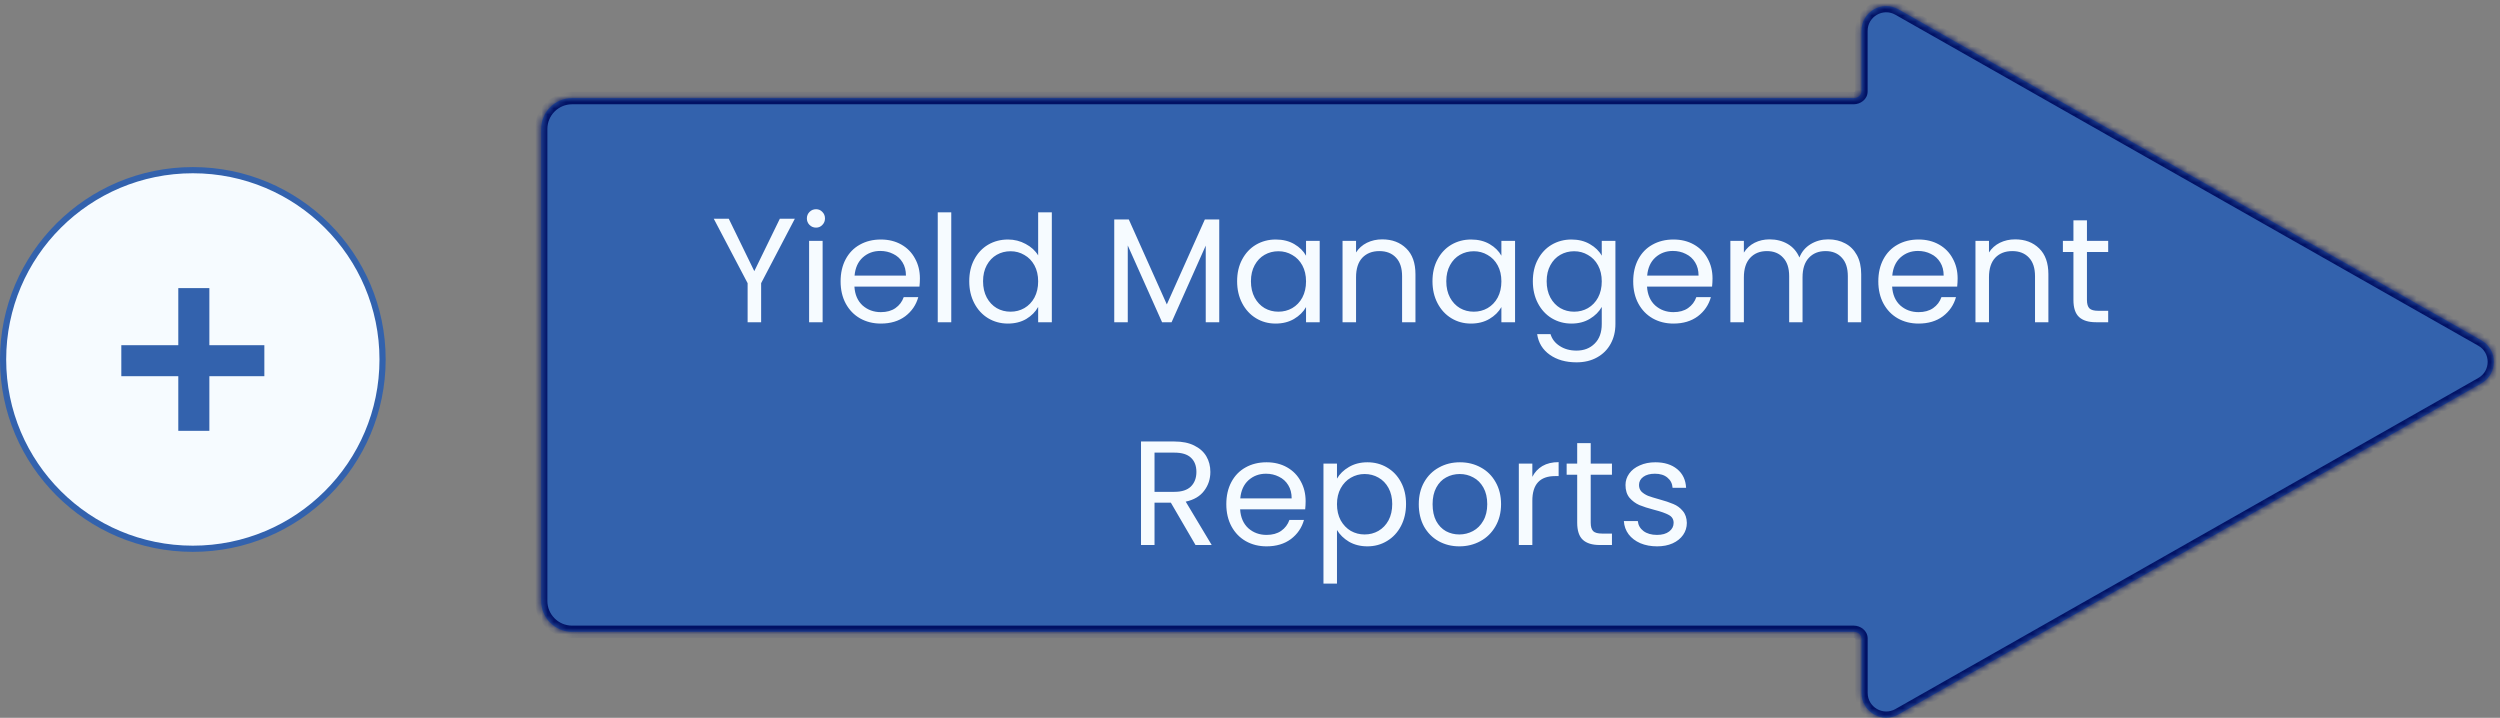 <svg width="404" height="116" viewBox="0 0 404 116" fill="none" xmlns="http://www.w3.org/2000/svg">
<rect x="0" y="0" width="404" height="116" fill="#808080" stroke="none"/>
<mask id="path-1-inside-1" fill="white">
<path fill-rule="evenodd" clip-rule="evenodd" d="M300.817 111.975C300.817 115.042 304.126 116.968 306.793 115.453L400.983 61.954C403.682 60.42 403.682 56.53 400.982 54.997L306.784 1.511C304.118 -0.003 300.809 1.923 300.809 4.99L300.81 14.761C300.81 15.391 300.211 15.851 299.58 15.851H92.454C89.692 15.851 87.454 18.09 87.454 20.851V97.102C87.454 99.863 89.692 102.101 92.454 102.101H299.58C300.214 102.101 300.816 102.563 300.817 103.196L300.817 111.975Z"/>
</mask>
<path fill-rule="evenodd" clip-rule="evenodd" d="M300.817 111.975C300.817 115.042 304.126 116.968 306.793 115.453L400.983 61.954C403.682 60.42 403.682 56.53 400.982 54.997L306.784 1.511C304.118 -0.003 300.809 1.923 300.809 4.99L300.81 14.761C300.81 15.391 300.211 15.851 299.58 15.851H92.454C89.692 15.851 87.454 18.09 87.454 20.851V97.102C87.454 99.863 89.692 102.101 92.454 102.101H299.58C300.214 102.101 300.816 102.563 300.817 103.196L300.817 111.975Z" fill="#3362AD"/>
<path d="M300.81 14.761L299.81 14.761L300.81 14.761ZM306.784 1.511L306.291 2.381L306.784 1.511ZM300.809 4.99L299.809 4.99L300.809 4.99ZM306.793 115.453L306.299 114.584L306.793 115.453ZM300.817 103.196L299.817 103.196L300.817 103.196ZM400.983 61.954L401.477 62.823L400.983 61.954ZM400.982 54.997L401.476 54.128L400.982 54.997ZM400.489 61.084L306.299 114.584L307.287 116.323L401.477 62.823L400.489 61.084ZM306.291 2.381L400.489 55.867L401.476 54.128L307.278 0.642L306.291 2.381ZM301.81 14.761L301.809 4.99L299.809 4.99L299.81 14.761L301.81 14.761ZM92.454 16.851H299.58V14.851H92.454V16.851ZM88.454 20.851C88.454 18.642 90.245 16.851 92.454 16.851V14.851C89.14 14.851 86.454 17.537 86.454 20.851H88.454ZM88.454 97.102V20.851H86.454V97.102H88.454ZM92.454 101.101C90.245 101.101 88.454 99.311 88.454 97.102H86.454C86.454 100.415 89.14 103.101 92.454 103.101V101.101ZM299.58 101.101H92.454V103.101H299.58V101.101ZM301.817 111.975L301.817 103.196L299.817 103.196L299.817 111.975L301.817 111.975ZM299.81 14.761C299.81 14.76 299.81 14.757 299.811 14.754C299.812 14.751 299.813 14.749 299.813 14.749C299.812 14.75 299.806 14.762 299.785 14.779C299.738 14.819 299.66 14.851 299.58 14.851V16.851C300.601 16.851 301.81 16.093 301.81 14.761L299.81 14.761ZM307.278 0.642C303.945 -1.251 299.809 1.157 299.809 4.99L301.809 4.99C301.809 2.69 304.291 1.245 306.291 2.381L307.278 0.642ZM306.299 114.584C304.299 115.719 301.817 114.275 301.817 111.975L299.817 111.975C299.817 115.809 303.954 118.216 307.287 116.323L306.299 114.584ZM299.58 103.101C299.662 103.101 299.742 103.134 299.79 103.175C299.811 103.193 299.818 103.205 299.819 103.207C299.819 103.207 299.818 103.206 299.817 103.203C299.817 103.2 299.817 103.197 299.817 103.196L301.817 103.196C301.816 101.861 300.603 101.101 299.58 101.101V103.101ZM401.477 62.823C404.851 60.907 404.851 56.044 401.476 54.128L400.489 55.867C402.513 57.017 402.514 59.934 400.489 61.084L401.477 62.823Z" fill="#011164" mask="url(#path-1-inside-1)"/>
<path d="M128.447 35.345L122.999 45.761V52.073H120.815V45.761L115.343 35.345H117.767L121.895 43.817L126.023 35.345H128.447ZM131.879 36.785C131.463 36.785 131.111 36.641 130.823 36.353C130.535 36.065 130.391 35.713 130.391 35.297C130.391 34.881 130.535 34.529 130.823 34.241C131.111 33.953 131.463 33.809 131.879 33.809C132.279 33.809 132.615 33.953 132.887 34.241C133.175 34.529 133.319 34.881 133.319 35.297C133.319 35.713 133.175 36.065 132.887 36.353C132.615 36.641 132.279 36.785 131.879 36.785ZM132.935 38.921V52.073H130.751V38.921H132.935ZM148.657 44.993C148.657 45.409 148.633 45.849 148.585 46.313H138.073C138.153 47.609 138.593 48.625 139.393 49.361C140.209 50.081 141.193 50.441 142.345 50.441C143.289 50.441 144.073 50.225 144.697 49.793C145.337 49.345 145.785 48.753 146.041 48.017H148.393C148.041 49.281 147.337 50.313 146.281 51.113C145.225 51.897 143.913 52.289 142.345 52.289C141.097 52.289 139.977 52.009 138.985 51.449C138.009 50.889 137.241 50.097 136.681 49.073C136.121 48.033 135.841 46.833 135.841 45.473C135.841 44.113 136.113 42.921 136.657 41.897C137.201 40.873 137.961 40.089 138.937 39.545C139.929 38.985 141.065 38.705 142.345 38.705C143.593 38.705 144.697 38.977 145.657 39.521C146.617 40.065 147.353 40.817 147.865 41.777C148.393 42.721 148.657 43.793 148.657 44.993ZM146.401 44.537C146.401 43.705 146.217 42.993 145.849 42.401C145.481 41.793 144.977 41.337 144.337 41.033C143.713 40.713 143.017 40.553 142.249 40.553C141.145 40.553 140.201 40.905 139.417 41.609C138.649 42.313 138.209 43.289 138.097 44.537H146.401ZM153.724 34.313V52.073H151.54V34.313H153.724ZM156.63 45.449C156.63 44.105 156.902 42.929 157.446 41.921C157.99 40.897 158.734 40.105 159.678 39.545C160.638 38.985 161.71 38.705 162.894 38.705C163.918 38.705 164.87 38.945 165.75 39.425C166.63 39.889 167.302 40.505 167.766 41.273V34.313H169.974V52.073H167.766V49.601C167.334 50.385 166.694 51.033 165.846 51.545C164.998 52.041 164.006 52.289 162.87 52.289C161.702 52.289 160.638 52.001 159.678 51.425C158.734 50.849 157.99 50.041 157.446 49.001C156.902 47.961 156.63 46.777 156.63 45.449ZM167.766 45.473C167.766 44.481 167.566 43.617 167.166 42.881C166.766 42.145 166.222 41.585 165.534 41.201C164.862 40.801 164.118 40.601 163.302 40.601C162.486 40.601 161.742 40.793 161.07 41.177C160.398 41.561 159.862 42.121 159.462 42.857C159.062 43.593 158.862 44.457 158.862 45.449C158.862 46.457 159.062 47.337 159.462 48.089C159.862 48.825 160.398 49.393 161.07 49.793C161.742 50.177 162.486 50.369 163.302 50.369C164.118 50.369 164.862 50.177 165.534 49.793C166.222 49.393 166.766 48.825 167.166 48.089C167.566 47.337 167.766 46.465 167.766 45.473ZM197.031 35.465V52.073H194.847V39.689L189.327 52.073H187.791L182.247 39.665V52.073H180.063V35.465H182.415L188.559 49.193L194.703 35.465H197.031ZM199.919 45.449C199.919 44.105 200.191 42.929 200.735 41.921C201.279 40.897 202.023 40.105 202.967 39.545C203.927 38.985 204.991 38.705 206.159 38.705C207.311 38.705 208.311 38.953 209.159 39.449C210.007 39.945 210.639 40.569 211.055 41.321V38.921H213.263V52.073H211.055V49.625C210.623 50.393 209.975 51.033 209.111 51.545C208.263 52.041 207.271 52.289 206.135 52.289C204.967 52.289 203.911 52.001 202.967 51.425C202.023 50.849 201.279 50.041 200.735 49.001C200.191 47.961 199.919 46.777 199.919 45.449ZM211.055 45.473C211.055 44.481 210.855 43.617 210.455 42.881C210.055 42.145 209.511 41.585 208.823 41.201C208.151 40.801 207.407 40.601 206.591 40.601C205.775 40.601 205.031 40.793 204.359 41.177C203.687 41.561 203.151 42.121 202.751 42.857C202.351 43.593 202.151 44.457 202.151 45.449C202.151 46.457 202.351 47.337 202.751 48.089C203.151 48.825 203.687 49.393 204.359 49.793C205.031 50.177 205.775 50.369 206.591 50.369C207.407 50.369 208.151 50.177 208.823 49.793C209.511 49.393 210.055 48.825 210.455 48.089C210.855 47.337 211.055 46.465 211.055 45.473ZM223.362 38.681C224.962 38.681 226.258 39.169 227.25 40.145C228.242 41.105 228.738 42.497 228.738 44.321V52.073H226.578V44.633C226.578 43.321 226.25 42.321 225.594 41.633C224.938 40.929 224.042 40.577 222.906 40.577C221.754 40.577 220.834 40.937 220.146 41.657C219.474 42.377 219.138 43.425 219.138 44.801V52.073H216.954V38.921H219.138V40.793C219.57 40.121 220.154 39.601 220.89 39.233C221.642 38.865 222.466 38.681 223.362 38.681ZM231.489 45.449C231.489 44.105 231.761 42.929 232.305 41.921C232.849 40.897 233.593 40.105 234.537 39.545C235.497 38.985 236.561 38.705 237.729 38.705C238.881 38.705 239.881 38.953 240.729 39.449C241.577 39.945 242.209 40.569 242.625 41.321V38.921H244.833V52.073H242.625V49.625C242.193 50.393 241.545 51.033 240.681 51.545C239.833 52.041 238.841 52.289 237.705 52.289C236.537 52.289 235.481 52.001 234.537 51.425C233.593 50.849 232.849 50.041 232.305 49.001C231.761 47.961 231.489 46.777 231.489 45.449ZM242.625 45.473C242.625 44.481 242.425 43.617 242.025 42.881C241.625 42.145 241.081 41.585 240.393 41.201C239.721 40.801 238.977 40.601 238.161 40.601C237.345 40.601 236.601 40.793 235.929 41.177C235.257 41.561 234.721 42.121 234.321 42.857C233.921 43.593 233.721 44.457 233.721 45.449C233.721 46.457 233.921 47.337 234.321 48.089C234.721 48.825 235.257 49.393 235.929 49.793C236.601 50.177 237.345 50.369 238.161 50.369C238.977 50.369 239.721 50.177 240.393 49.793C241.081 49.393 241.625 48.825 242.025 48.089C242.425 47.337 242.625 46.465 242.625 45.473ZM253.948 38.705C255.084 38.705 256.076 38.953 256.924 39.449C257.788 39.945 258.428 40.569 258.844 41.321V38.921H261.052V52.361C261.052 53.561 260.796 54.625 260.284 55.553C259.772 56.497 259.036 57.233 258.076 57.761C257.132 58.289 256.028 58.553 254.764 58.553C253.036 58.553 251.596 58.145 250.444 57.329C249.292 56.513 248.612 55.401 248.404 53.993H250.564C250.804 54.793 251.3 55.433 252.052 55.913C252.804 56.409 253.708 56.657 254.764 56.657C255.964 56.657 256.94 56.281 257.692 55.529C258.46 54.777 258.844 53.721 258.844 52.361V49.601C258.412 50.369 257.772 51.009 256.924 51.521C256.076 52.033 255.084 52.289 253.948 52.289C252.78 52.289 251.716 52.001 250.756 51.425C249.812 50.849 249.068 50.041 248.524 49.001C247.98 47.961 247.708 46.777 247.708 45.449C247.708 44.105 247.98 42.929 248.524 41.921C249.068 40.897 249.812 40.105 250.756 39.545C251.716 38.985 252.78 38.705 253.948 38.705ZM258.844 45.473C258.844 44.481 258.644 43.617 258.244 42.881C257.844 42.145 257.3 41.585 256.612 41.201C255.94 40.801 255.196 40.601 254.38 40.601C253.564 40.601 252.82 40.793 252.148 41.177C251.476 41.561 250.94 42.121 250.54 42.857C250.14 43.593 249.94 44.457 249.94 45.449C249.94 46.457 250.14 47.337 250.54 48.089C250.94 48.825 251.476 49.393 252.148 49.793C252.82 50.177 253.564 50.369 254.38 50.369C255.196 50.369 255.94 50.177 256.612 49.793C257.3 49.393 257.844 48.825 258.244 48.089C258.644 47.337 258.844 46.465 258.844 45.473ZM276.743 44.993C276.743 45.409 276.719 45.849 276.671 46.313H266.159C266.239 47.609 266.679 48.625 267.479 49.361C268.295 50.081 269.279 50.441 270.431 50.441C271.375 50.441 272.159 50.225 272.783 49.793C273.423 49.345 273.871 48.753 274.127 48.017H276.479C276.127 49.281 275.423 50.313 274.367 51.113C273.311 51.897 271.999 52.289 270.431 52.289C269.183 52.289 268.063 52.009 267.071 51.449C266.095 50.889 265.327 50.097 264.767 49.073C264.207 48.033 263.927 46.833 263.927 45.473C263.927 44.113 264.199 42.921 264.743 41.897C265.287 40.873 266.047 40.089 267.023 39.545C268.015 38.985 269.151 38.705 270.431 38.705C271.679 38.705 272.783 38.977 273.743 39.521C274.703 40.065 275.439 40.817 275.951 41.777C276.479 42.721 276.743 43.793 276.743 44.993ZM274.487 44.537C274.487 43.705 274.303 42.993 273.935 42.401C273.567 41.793 273.063 41.337 272.423 41.033C271.799 40.713 271.103 40.553 270.335 40.553C269.231 40.553 268.287 40.905 267.503 41.609C266.735 42.313 266.295 43.289 266.183 44.537H274.487ZM295.442 38.681C296.466 38.681 297.378 38.897 298.178 39.329C298.978 39.745 299.61 40.377 300.074 41.225C300.538 42.073 300.77 43.105 300.77 44.321V52.073H298.61V44.633C298.61 43.321 298.282 42.321 297.626 41.633C296.986 40.929 296.114 40.577 295.01 40.577C293.874 40.577 292.97 40.945 292.298 41.681C291.626 42.401 291.29 43.449 291.29 44.825V52.073H289.13V44.633C289.13 43.321 288.802 42.321 288.146 41.633C287.506 40.929 286.634 40.577 285.53 40.577C284.394 40.577 283.49 40.945 282.818 41.681C282.146 42.401 281.81 43.449 281.81 44.825V52.073H279.626V38.921H281.81V40.817C282.242 40.129 282.818 39.601 283.538 39.233C284.274 38.865 285.082 38.681 285.962 38.681C287.066 38.681 288.042 38.929 288.89 39.425C289.738 39.921 290.37 40.649 290.786 41.609C291.154 40.681 291.762 39.961 292.61 39.449C293.458 38.937 294.402 38.681 295.442 38.681ZM316.352 44.993C316.352 45.409 316.328 45.849 316.28 46.313H305.768C305.848 47.609 306.288 48.625 307.088 49.361C307.904 50.081 308.888 50.441 310.04 50.441C310.984 50.441 311.768 50.225 312.392 49.793C313.032 49.345 313.48 48.753 313.736 48.017H316.088C315.736 49.281 315.032 50.313 313.976 51.113C312.92 51.897 311.608 52.289 310.04 52.289C308.792 52.289 307.672 52.009 306.68 51.449C305.704 50.889 304.936 50.097 304.376 49.073C303.816 48.033 303.536 46.833 303.536 45.473C303.536 44.113 303.808 42.921 304.352 41.897C304.896 40.873 305.656 40.089 306.632 39.545C307.624 38.985 308.76 38.705 310.04 38.705C311.288 38.705 312.392 38.977 313.352 39.521C314.312 40.065 315.048 40.817 315.56 41.777C316.088 42.721 316.352 43.793 316.352 44.993ZM314.096 44.537C314.096 43.705 313.912 42.993 313.544 42.401C313.176 41.793 312.672 41.337 312.032 41.033C311.408 40.713 310.712 40.553 309.944 40.553C308.84 40.553 307.896 40.905 307.112 41.609C306.344 42.313 305.904 43.289 305.792 44.537H314.096ZM325.643 38.681C327.243 38.681 328.539 39.169 329.531 40.145C330.523 41.105 331.019 42.497 331.019 44.321V52.073H328.859V44.633C328.859 43.321 328.531 42.321 327.875 41.633C327.219 40.929 326.323 40.577 325.187 40.577C324.035 40.577 323.115 40.937 322.427 41.657C321.755 42.377 321.419 43.425 321.419 44.801V52.073H319.235V38.921H321.419V40.793C321.851 40.121 322.435 39.601 323.171 39.233C323.923 38.865 324.747 38.681 325.643 38.681ZM337.251 40.721V48.473C337.251 49.113 337.387 49.569 337.659 49.841C337.931 50.097 338.403 50.225 339.075 50.225H340.683V52.073H338.715C337.499 52.073 336.587 51.793 335.979 51.233C335.371 50.673 335.067 49.753 335.067 48.473V40.721H333.363V38.921H335.067V35.609H337.251V38.921H340.683V40.721H337.251ZM193.195 88.073L189.211 81.233H186.571V88.073H184.387V71.345H189.787C191.051 71.345 192.115 71.561 192.979 71.993C193.859 72.425 194.515 73.009 194.947 73.745C195.379 74.481 195.595 75.321 195.595 76.265C195.595 77.417 195.259 78.433 194.587 79.313C193.931 80.193 192.939 80.777 191.611 81.065L195.811 88.073H193.195ZM186.571 79.481H189.787C190.971 79.481 191.859 79.193 192.451 78.617C193.043 78.025 193.339 77.241 193.339 76.265C193.339 75.273 193.043 74.505 192.451 73.961C191.875 73.417 190.987 73.145 189.787 73.145H186.571V79.481ZM210.989 80.993C210.989 81.409 210.965 81.849 210.917 82.313H200.405C200.485 83.609 200.925 84.625 201.725 85.361C202.541 86.081 203.525 86.441 204.677 86.441C205.621 86.441 206.405 86.225 207.029 85.793C207.669 85.345 208.117 84.753 208.373 84.017H210.725C210.373 85.281 209.669 86.313 208.613 87.113C207.557 87.897 206.245 88.289 204.677 88.289C203.429 88.289 202.309 88.009 201.317 87.449C200.341 86.889 199.573 86.097 199.013 85.073C198.453 84.033 198.173 82.833 198.173 81.473C198.173 80.113 198.445 78.921 198.989 77.897C199.533 76.873 200.293 76.089 201.269 75.545C202.261 74.985 203.397 74.705 204.677 74.705C205.925 74.705 207.029 74.977 207.989 75.521C208.949 76.065 209.685 76.817 210.197 77.777C210.725 78.721 210.989 79.793 210.989 80.993ZM208.733 80.537C208.733 79.705 208.549 78.993 208.181 78.401C207.813 77.793 207.309 77.337 206.669 77.033C206.045 76.713 205.349 76.553 204.581 76.553C203.477 76.553 202.533 76.905 201.749 77.609C200.981 78.313 200.541 79.289 200.429 80.537H208.733ZM216.056 77.345C216.488 76.593 217.128 75.969 217.976 75.473C218.84 74.961 219.84 74.705 220.976 74.705C222.144 74.705 223.2 74.985 224.144 75.545C225.104 76.105 225.856 76.897 226.4 77.921C226.944 78.929 227.216 80.105 227.216 81.449C227.216 82.777 226.944 83.961 226.4 85.001C225.856 86.041 225.104 86.849 224.144 87.425C223.2 88.001 222.144 88.289 220.976 88.289C219.856 88.289 218.864 88.041 218 87.545C217.152 87.033 216.504 86.401 216.056 85.649V94.313H213.872V74.921H216.056V77.345ZM224.984 81.449C224.984 80.457 224.784 79.593 224.384 78.857C223.984 78.121 223.44 77.561 222.752 77.177C222.08 76.793 221.336 76.601 220.52 76.601C219.72 76.601 218.976 76.801 218.288 77.201C217.616 77.585 217.072 78.153 216.656 78.905C216.256 79.641 216.056 80.497 216.056 81.473C216.056 82.465 216.256 83.337 216.656 84.089C217.072 84.825 217.616 85.393 218.288 85.793C218.976 86.177 219.72 86.369 220.52 86.369C221.336 86.369 222.08 86.177 222.752 85.793C223.44 85.393 223.984 84.825 224.384 84.089C224.784 83.337 224.984 82.457 224.984 81.449ZM235.827 88.289C234.595 88.289 233.475 88.009 232.467 87.449C231.475 86.889 230.691 86.097 230.115 85.073C229.555 84.033 229.275 82.833 229.275 81.473C229.275 80.129 229.563 78.945 230.139 77.921C230.731 76.881 231.531 76.089 232.539 75.545C233.547 74.985 234.675 74.705 235.923 74.705C237.171 74.705 238.299 74.985 239.307 75.545C240.315 76.089 241.107 76.873 241.683 77.897C242.275 78.921 242.571 80.113 242.571 81.473C242.571 82.833 242.267 84.033 241.659 85.073C241.067 86.097 240.259 86.889 239.235 87.449C238.211 88.009 237.075 88.289 235.827 88.289ZM235.827 86.369C236.611 86.369 237.347 86.185 238.035 85.817C238.723 85.449 239.275 84.897 239.691 84.161C240.123 83.425 240.339 82.529 240.339 81.473C240.339 80.417 240.131 79.521 239.715 78.785C239.299 78.049 238.755 77.505 238.083 77.153C237.411 76.785 236.683 76.601 235.899 76.601C235.099 76.601 234.363 76.785 233.691 77.153C233.035 77.505 232.507 78.049 232.107 78.785C231.707 79.521 231.507 80.417 231.507 81.473C231.507 82.545 231.699 83.449 232.083 84.185C232.483 84.921 233.011 85.473 233.667 85.841C234.323 86.193 235.043 86.369 235.827 86.369ZM247.626 77.057C248.01 76.305 248.554 75.721 249.258 75.305C249.978 74.889 250.85 74.681 251.874 74.681V76.937H251.298C248.85 76.937 247.626 78.265 247.626 80.921V88.073H245.442V74.921H247.626V77.057ZM257.059 76.721V84.473C257.059 85.113 257.195 85.569 257.467 85.841C257.739 86.097 258.211 86.225 258.883 86.225H260.491V88.073H258.523C257.307 88.073 256.395 87.793 255.787 87.233C255.179 86.673 254.875 85.753 254.875 84.473V76.721H253.171V74.921H254.875V71.609H257.059V74.921H260.491V76.721H257.059ZM267.793 88.289C266.785 88.289 265.881 88.121 265.081 87.785C264.281 87.433 263.649 86.953 263.185 86.345C262.721 85.721 262.465 85.009 262.417 84.209H264.673C264.737 84.865 265.041 85.401 265.585 85.817C266.145 86.233 266.873 86.441 267.769 86.441C268.601 86.441 269.257 86.257 269.737 85.889C270.217 85.521 270.457 85.057 270.457 84.497C270.457 83.921 270.201 83.497 269.689 83.225C269.177 82.937 268.385 82.657 267.313 82.385C266.337 82.129 265.537 81.873 264.913 81.617C264.305 81.345 263.777 80.953 263.329 80.441C262.897 79.913 262.681 79.225 262.681 78.377C262.681 77.705 262.881 77.089 263.281 76.529C263.681 75.969 264.249 75.529 264.985 75.209C265.721 74.873 266.561 74.705 267.505 74.705C268.961 74.705 270.137 75.073 271.033 75.809C271.929 76.545 272.409 77.553 272.473 78.833H270.289C270.241 78.145 269.961 77.593 269.449 77.177C268.953 76.761 268.281 76.553 267.433 76.553C266.649 76.553 266.025 76.721 265.561 77.057C265.097 77.393 264.865 77.833 264.865 78.377C264.865 78.809 265.001 79.169 265.273 79.457C265.561 79.729 265.913 79.953 266.329 80.129C266.761 80.289 267.353 80.473 268.105 80.681C269.049 80.937 269.817 81.193 270.409 81.449C271.001 81.689 271.505 82.057 271.921 82.553C272.353 83.049 272.577 83.697 272.593 84.497C272.593 85.217 272.393 85.865 271.993 86.441C271.593 87.017 271.025 87.473 270.289 87.809C269.569 88.129 268.737 88.289 267.793 88.289Z" fill="#F6FBFF"/>
<path d="M61.823 58.09C61.823 74.984 48.097 88.68 31.162 88.68C14.227 88.68 0.5 74.984 0.5 58.09C0.5 41.197 14.227 27.5 31.162 27.5C48.097 27.5 61.823 41.197 61.823 58.09Z" fill="#F6FBFF" stroke="#3362AD"/>
<path fill-rule="evenodd" clip-rule="evenodd" d="M33.333 47.058L33.333 69.122H29.312L29.312 47.058H33.333Z" fill="#3362AD" stroke="#3362AD"/>
<path fill-rule="evenodd" clip-rule="evenodd" d="M42.219 60.297L20.105 60.298L20.104 56.287L42.219 56.285L42.219 60.297Z" fill="#3362AD" stroke="#3362AD"/>
</svg>
